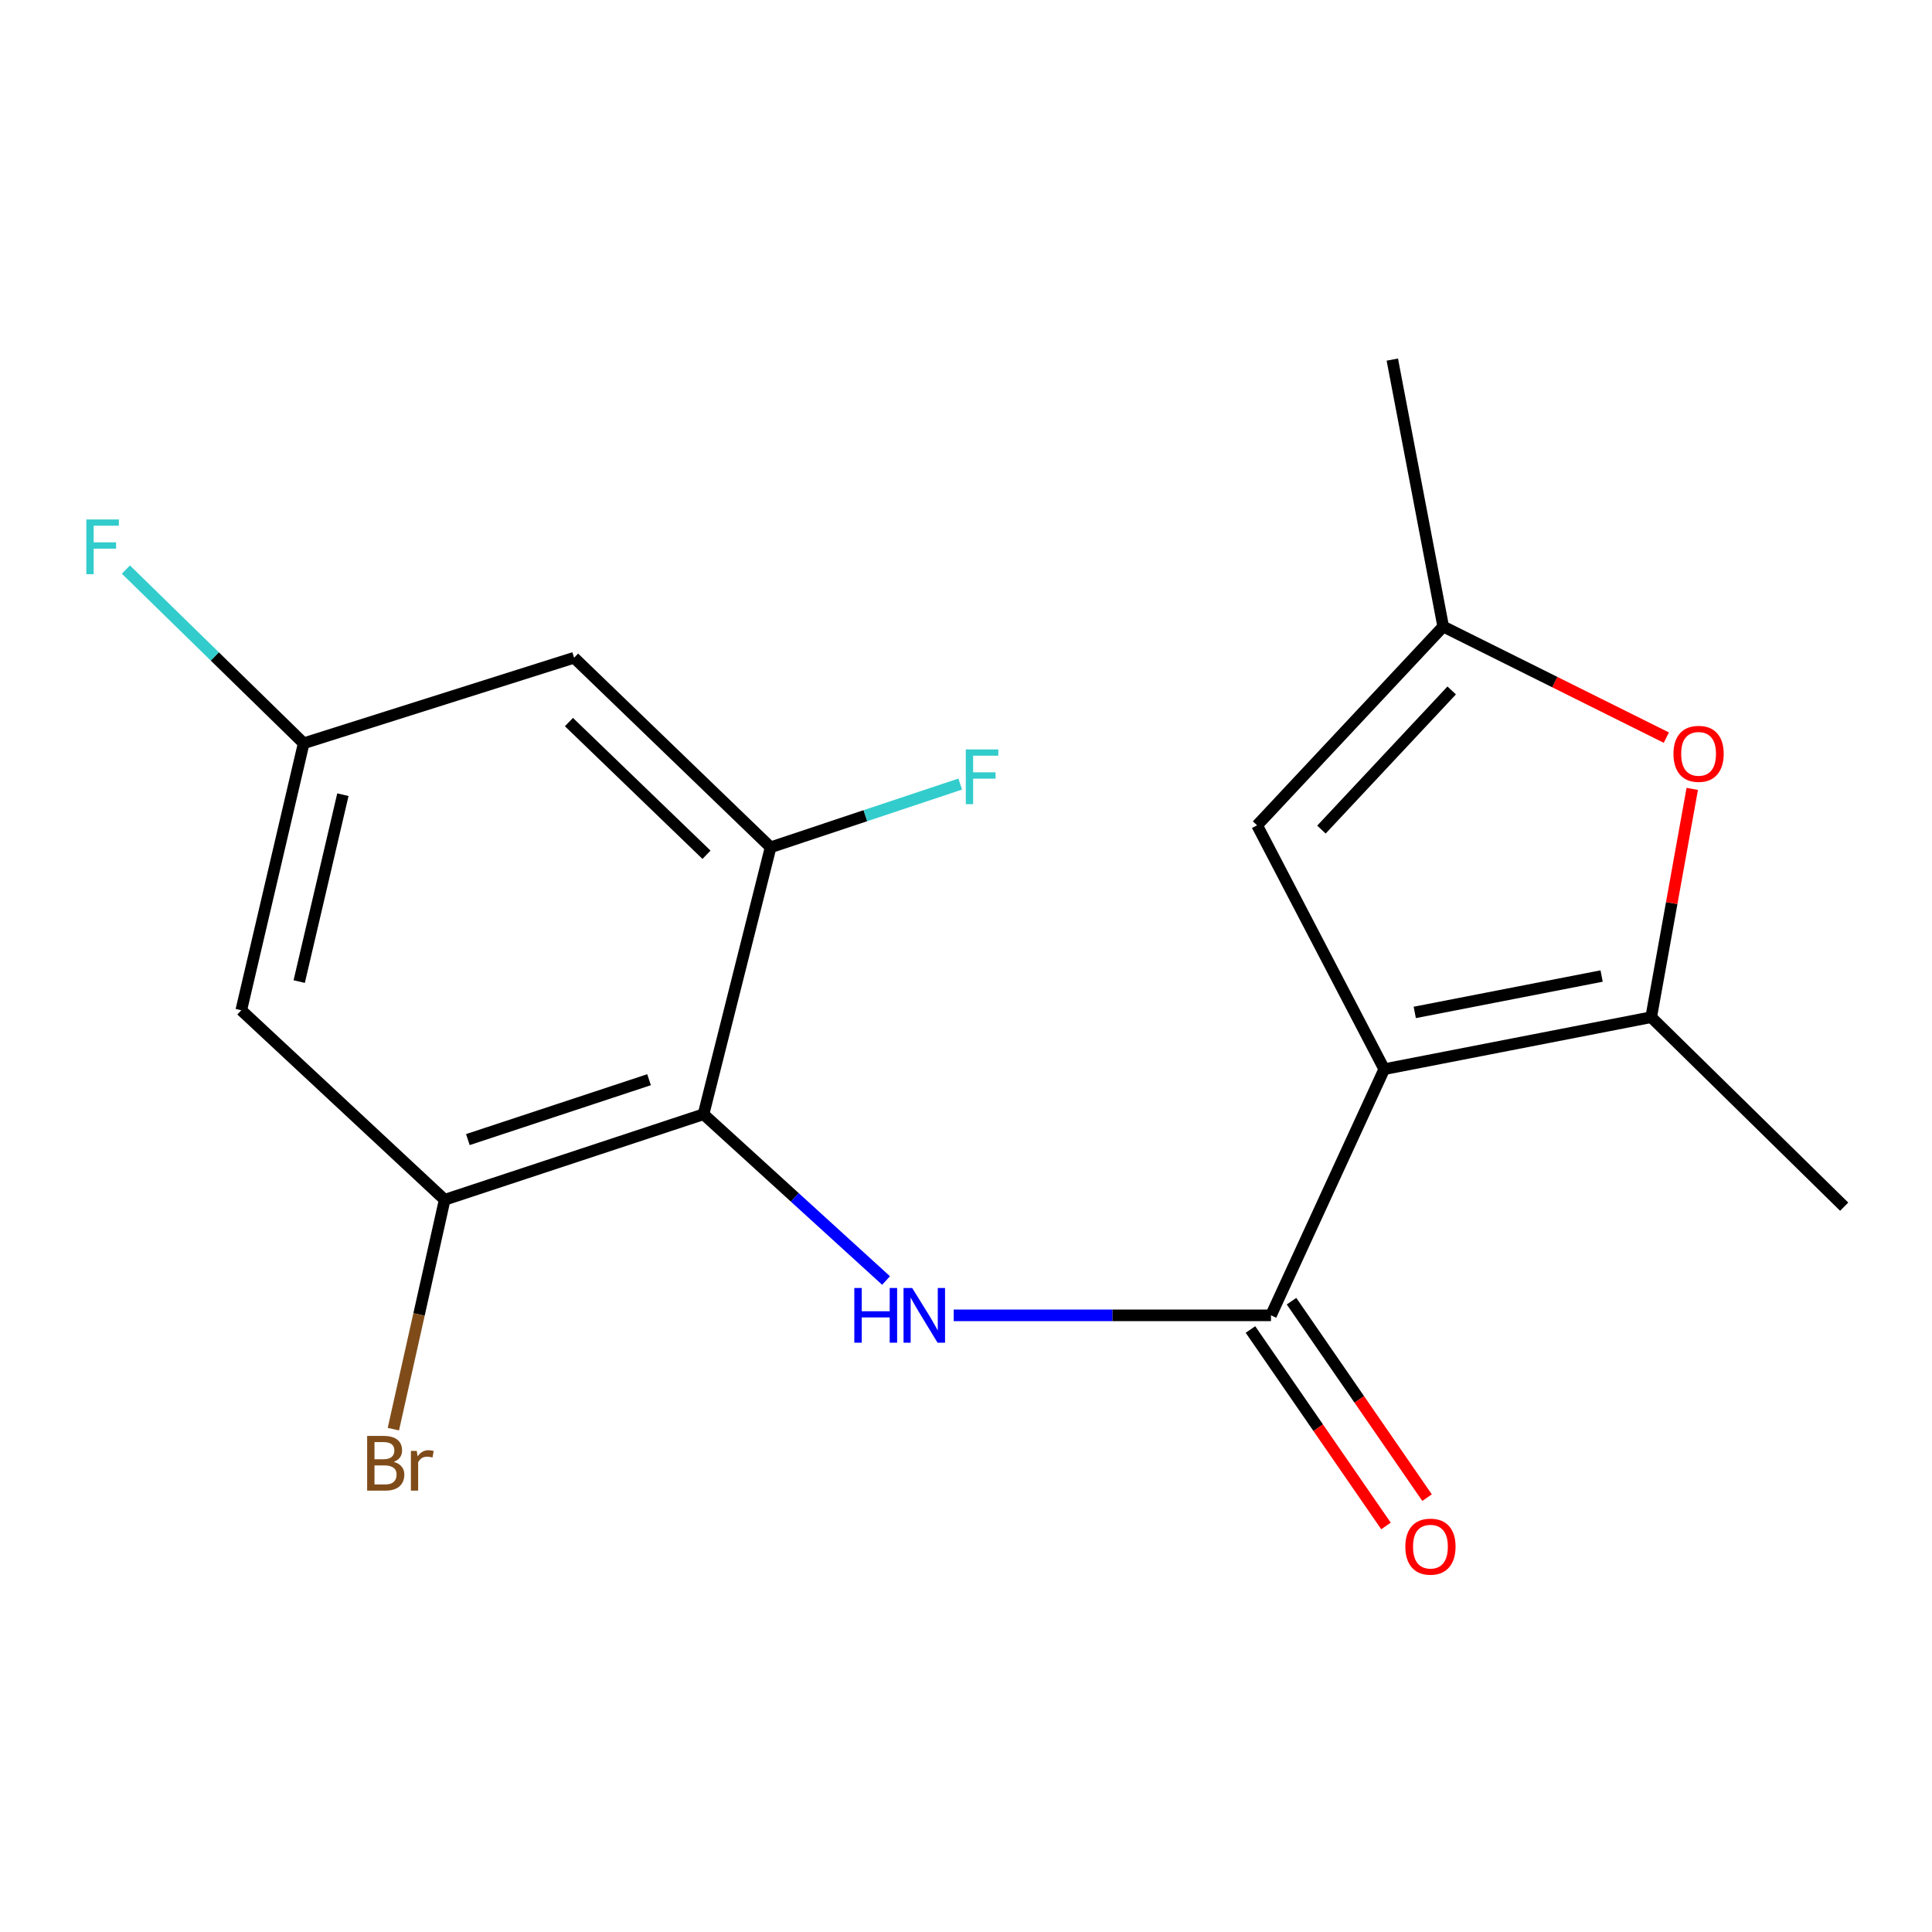 <?xml version='1.0' encoding='iso-8859-1'?>
<svg version='1.1' baseProfile='full'
              xmlns='http://www.w3.org/2000/svg'
                      xmlns:rdkit='http://www.rdkit.org/xml'
                      xmlns:xlink='http://www.w3.org/1999/xlink'
                  xml:space='preserve'
width='1000px' height='1000px' viewBox='0 0 1000 1000'>
<!-- END OF HEADER -->
<rect style='opacity:1.0;fill:#FFFFFF;stroke:none' width='1000' height='1000' x='0' y='0'> </rect>
<path class='bond-0' d='M 716.485,553.405 L 657.863,680.819' style='fill:none;fill-rule:evenodd;stroke:#000000;stroke-width:6px;stroke-linecap:butt;stroke-linejoin:miter;stroke-opacity:1' />
<path class='bond-1' d='M 716.485,553.405 L 854.657,526.497' style='fill:none;fill-rule:evenodd;stroke:#000000;stroke-width:6px;stroke-linecap:butt;stroke-linejoin:miter;stroke-opacity:1' />
<path class='bond-1' d='M 732.275,524.027 L 828.996,505.191' style='fill:none;fill-rule:evenodd;stroke:#000000;stroke-width:6px;stroke-linecap:butt;stroke-linejoin:miter;stroke-opacity:1' />
<path class='bond-4' d='M 716.485,553.405 L 650.677,427.182' style='fill:none;fill-rule:evenodd;stroke:#000000;stroke-width:6px;stroke-linecap:butt;stroke-linejoin:miter;stroke-opacity:1' />
<path class='bond-3' d='M 657.863,680.819 L 575.75,680.819' style='fill:none;fill-rule:evenodd;stroke:#000000;stroke-width:6px;stroke-linecap:butt;stroke-linejoin:miter;stroke-opacity:1' />
<path class='bond-3' d='M 575.75,680.819 L 493.636,680.819' style='fill:none;fill-rule:evenodd;stroke:#0000FF;stroke-width:6px;stroke-linecap:butt;stroke-linejoin:miter;stroke-opacity:1' />
<path class='bond-12' d='M 647.237,688.15 L 682.311,738.993' style='fill:none;fill-rule:evenodd;stroke:#000000;stroke-width:6px;stroke-linecap:butt;stroke-linejoin:miter;stroke-opacity:1' />
<path class='bond-12' d='M 682.311,738.993 L 717.384,789.836' style='fill:none;fill-rule:evenodd;stroke:#FF0000;stroke-width:6px;stroke-linecap:butt;stroke-linejoin:miter;stroke-opacity:1' />
<path class='bond-12' d='M 668.489,673.489 L 703.563,724.332' style='fill:none;fill-rule:evenodd;stroke:#000000;stroke-width:6px;stroke-linecap:butt;stroke-linejoin:miter;stroke-opacity:1' />
<path class='bond-12' d='M 703.563,724.332 L 738.637,775.175' style='fill:none;fill-rule:evenodd;stroke:#FF0000;stroke-width:6px;stroke-linecap:butt;stroke-linejoin:miter;stroke-opacity:1' />
<path class='bond-5' d='M 854.657,526.497 L 865.282,467.412' style='fill:none;fill-rule:evenodd;stroke:#000000;stroke-width:6px;stroke-linecap:butt;stroke-linejoin:miter;stroke-opacity:1' />
<path class='bond-5' d='M 865.282,467.412 L 875.907,408.328' style='fill:none;fill-rule:evenodd;stroke:#FF0000;stroke-width:6px;stroke-linecap:butt;stroke-linejoin:miter;stroke-opacity:1' />
<path class='bond-16' d='M 854.657,526.497 L 954.545,624.578' style='fill:none;fill-rule:evenodd;stroke:#000000;stroke-width:6px;stroke-linecap:butt;stroke-linejoin:miter;stroke-opacity:1' />
<path class='bond-2' d='M 364.149,576.728 L 411.387,619.762' style='fill:none;fill-rule:evenodd;stroke:#000000;stroke-width:6px;stroke-linecap:butt;stroke-linejoin:miter;stroke-opacity:1' />
<path class='bond-2' d='M 411.387,619.762 L 458.625,662.795' style='fill:none;fill-rule:evenodd;stroke:#0000FF;stroke-width:6px;stroke-linecap:butt;stroke-linejoin:miter;stroke-opacity:1' />
<path class='bond-6' d='M 364.149,576.728 L 230.166,621.007' style='fill:none;fill-rule:evenodd;stroke:#000000;stroke-width:6px;stroke-linecap:butt;stroke-linejoin:miter;stroke-opacity:1' />
<path class='bond-6' d='M 335.95,558.855 L 242.162,589.85' style='fill:none;fill-rule:evenodd;stroke:#000000;stroke-width:6px;stroke-linecap:butt;stroke-linejoin:miter;stroke-opacity:1' />
<path class='bond-7' d='M 364.149,576.728 L 398.861,438.556' style='fill:none;fill-rule:evenodd;stroke:#000000;stroke-width:6px;stroke-linecap:butt;stroke-linejoin:miter;stroke-opacity:1' />
<path class='bond-8' d='M 650.677,427.182 L 746.994,324.295' style='fill:none;fill-rule:evenodd;stroke:#000000;stroke-width:6px;stroke-linecap:butt;stroke-linejoin:miter;stroke-opacity:1' />
<path class='bond-8' d='M 683.972,429.394 L 751.394,357.373' style='fill:none;fill-rule:evenodd;stroke:#000000;stroke-width:6px;stroke-linecap:butt;stroke-linejoin:miter;stroke-opacity:1' />
<path class='bond-18' d='M 862.493,381.794 L 804.743,353.045' style='fill:none;fill-rule:evenodd;stroke:#FF0000;stroke-width:6px;stroke-linecap:butt;stroke-linejoin:miter;stroke-opacity:1' />
<path class='bond-18' d='M 804.743,353.045 L 746.994,324.295' style='fill:none;fill-rule:evenodd;stroke:#000000;stroke-width:6px;stroke-linecap:butt;stroke-linejoin:miter;stroke-opacity:1' />
<path class='bond-10' d='M 230.166,621.007 L 124.884,522.911' style='fill:none;fill-rule:evenodd;stroke:#000000;stroke-width:6px;stroke-linecap:butt;stroke-linejoin:miter;stroke-opacity:1' />
<path class='bond-13' d='M 230.166,621.007 L 216.886,680.369' style='fill:none;fill-rule:evenodd;stroke:#000000;stroke-width:6px;stroke-linecap:butt;stroke-linejoin:miter;stroke-opacity:1' />
<path class='bond-13' d='M 216.886,680.369 L 203.606,739.732' style='fill:none;fill-rule:evenodd;stroke:#7F4C19;stroke-width:6px;stroke-linecap:butt;stroke-linejoin:miter;stroke-opacity:1' />
<path class='bond-9' d='M 398.861,438.556 L 297.15,340.446' style='fill:none;fill-rule:evenodd;stroke:#000000;stroke-width:6px;stroke-linecap:butt;stroke-linejoin:miter;stroke-opacity:1' />
<path class='bond-9' d='M 365.68,442.422 L 294.482,373.745' style='fill:none;fill-rule:evenodd;stroke:#000000;stroke-width:6px;stroke-linecap:butt;stroke-linejoin:miter;stroke-opacity:1' />
<path class='bond-14' d='M 398.861,438.556 L 447.936,422.196' style='fill:none;fill-rule:evenodd;stroke:#000000;stroke-width:6px;stroke-linecap:butt;stroke-linejoin:miter;stroke-opacity:1' />
<path class='bond-14' d='M 447.936,422.196 L 497.012,405.835' style='fill:none;fill-rule:evenodd;stroke:#33CCCC;stroke-width:6px;stroke-linecap:butt;stroke-linejoin:miter;stroke-opacity:1' />
<path class='bond-17' d='M 746.994,324.295 L 720.659,186.124' style='fill:none;fill-rule:evenodd;stroke:#000000;stroke-width:6px;stroke-linecap:butt;stroke-linejoin:miter;stroke-opacity:1' />
<path class='bond-11' d='M 297.15,340.446 L 157.186,384.725' style='fill:none;fill-rule:evenodd;stroke:#000000;stroke-width:6px;stroke-linecap:butt;stroke-linejoin:miter;stroke-opacity:1' />
<path class='bond-19' d='M 124.884,522.911 L 157.186,384.725' style='fill:none;fill-rule:evenodd;stroke:#000000;stroke-width:6px;stroke-linecap:butt;stroke-linejoin:miter;stroke-opacity:1' />
<path class='bond-19' d='M 154.87,508.06 L 177.481,411.329' style='fill:none;fill-rule:evenodd;stroke:#000000;stroke-width:6px;stroke-linecap:butt;stroke-linejoin:miter;stroke-opacity:1' />
<path class='bond-15' d='M 157.186,384.725 L 111.176,339.768' style='fill:none;fill-rule:evenodd;stroke:#000000;stroke-width:6px;stroke-linecap:butt;stroke-linejoin:miter;stroke-opacity:1' />
<path class='bond-15' d='M 111.176,339.768 L 65.166,294.811' style='fill:none;fill-rule:evenodd;stroke:#33CCCC;stroke-width:6px;stroke-linecap:butt;stroke-linejoin:miter;stroke-opacity:1' />
<path  class='atom-4' d='M 442.19 666.659
L 446.03 666.659
L 446.03 678.699
L 460.51 678.699
L 460.51 666.659
L 464.35 666.659
L 464.35 694.979
L 460.51 694.979
L 460.51 681.899
L 446.03 681.899
L 446.03 694.979
L 442.19 694.979
L 442.19 666.659
' fill='#0000FF'/>
<path  class='atom-4' d='M 472.15 666.659
L 481.43 681.659
Q 482.35 683.139, 483.83 685.819
Q 485.31 688.499, 485.39 688.659
L 485.39 666.659
L 489.15 666.659
L 489.15 694.979
L 485.27 694.979
L 475.31 678.579
Q 474.15 676.659, 472.91 674.459
Q 471.71 672.259, 471.35 671.579
L 471.35 694.979
L 467.67 694.979
L 467.67 666.659
L 472.15 666.659
' fill='#0000FF'/>
<path  class='atom-6' d='M 866.184 390.184
Q 866.184 383.384, 869.544 379.584
Q 872.904 375.784, 879.184 375.784
Q 885.464 375.784, 888.824 379.584
Q 892.184 383.384, 892.184 390.184
Q 892.184 397.064, 888.784 400.984
Q 885.384 404.864, 879.184 404.864
Q 872.944 404.864, 869.544 400.984
Q 866.184 397.104, 866.184 390.184
M 879.184 401.664
Q 883.504 401.664, 885.824 398.784
Q 888.184 395.864, 888.184 390.184
Q 888.184 384.624, 885.824 381.824
Q 883.504 378.984, 879.184 378.984
Q 874.864 378.984, 872.504 381.784
Q 870.184 384.584, 870.184 390.184
Q 870.184 395.904, 872.504 398.784
Q 874.864 401.664, 879.184 401.664
' fill='#FF0000'/>
<path  class='atom-13' d='M 727.396 800.539
Q 727.396 793.739, 730.756 789.939
Q 734.116 786.139, 740.396 786.139
Q 746.676 786.139, 750.036 789.939
Q 753.396 793.739, 753.396 800.539
Q 753.396 807.419, 749.996 811.339
Q 746.596 815.219, 740.396 815.219
Q 734.156 815.219, 730.756 811.339
Q 727.396 807.459, 727.396 800.539
M 740.396 812.019
Q 744.716 812.019, 747.036 809.139
Q 749.396 806.219, 749.396 800.539
Q 749.396 794.979, 747.036 792.179
Q 744.716 789.339, 740.396 789.339
Q 736.076 789.339, 733.716 792.139
Q 731.396 794.939, 731.396 800.539
Q 731.396 806.259, 733.716 809.139
Q 736.076 812.019, 740.396 812.019
' fill='#FF0000'/>
<path  class='atom-14' d='M 203.797 756.665
Q 206.517 757.425, 207.877 759.105
Q 209.277 760.745, 209.277 763.185
Q 209.277 767.105, 206.757 769.345
Q 204.277 771.545, 199.557 771.545
L 190.037 771.545
L 190.037 743.225
L 198.397 743.225
Q 203.237 743.225, 205.677 745.185
Q 208.117 747.145, 208.117 750.745
Q 208.117 755.025, 203.797 756.665
M 193.837 746.425
L 193.837 755.305
L 198.397 755.305
Q 201.197 755.305, 202.637 754.185
Q 204.117 753.025, 204.117 750.745
Q 204.117 746.425, 198.397 746.425
L 193.837 746.425
M 199.557 768.345
Q 202.317 768.345, 203.797 767.025
Q 205.277 765.705, 205.277 763.185
Q 205.277 760.865, 203.637 759.705
Q 202.037 758.505, 198.957 758.505
L 193.837 758.505
L 193.837 768.345
L 199.557 768.345
' fill='#7F4C19'/>
<path  class='atom-14' d='M 215.717 750.985
L 216.157 753.825
Q 218.317 750.625, 221.837 750.625
Q 222.957 750.625, 224.477 751.025
L 223.877 754.385
Q 222.157 753.985, 221.197 753.985
Q 219.517 753.985, 218.397 754.665
Q 217.317 755.305, 216.437 756.865
L 216.437 771.545
L 212.677 771.545
L 212.677 750.985
L 215.717 750.985
' fill='#7F4C19'/>
<path  class='atom-15' d='M 499.897 387.906
L 516.737 387.906
L 516.737 391.146
L 503.697 391.146
L 503.697 399.746
L 515.297 399.746
L 515.297 403.026
L 503.697 403.026
L 503.697 416.226
L 499.897 416.226
L 499.897 387.906
' fill='#33CCCC'/>
<path  class='atom-16' d='M 44.689 268.869
L 61.529 268.869
L 61.529 272.109
L 48.489 272.109
L 48.489 280.709
L 60.089 280.709
L 60.089 283.989
L 48.489 283.989
L 48.489 297.189
L 44.689 297.189
L 44.689 268.869
' fill='#33CCCC'/>
</svg>
